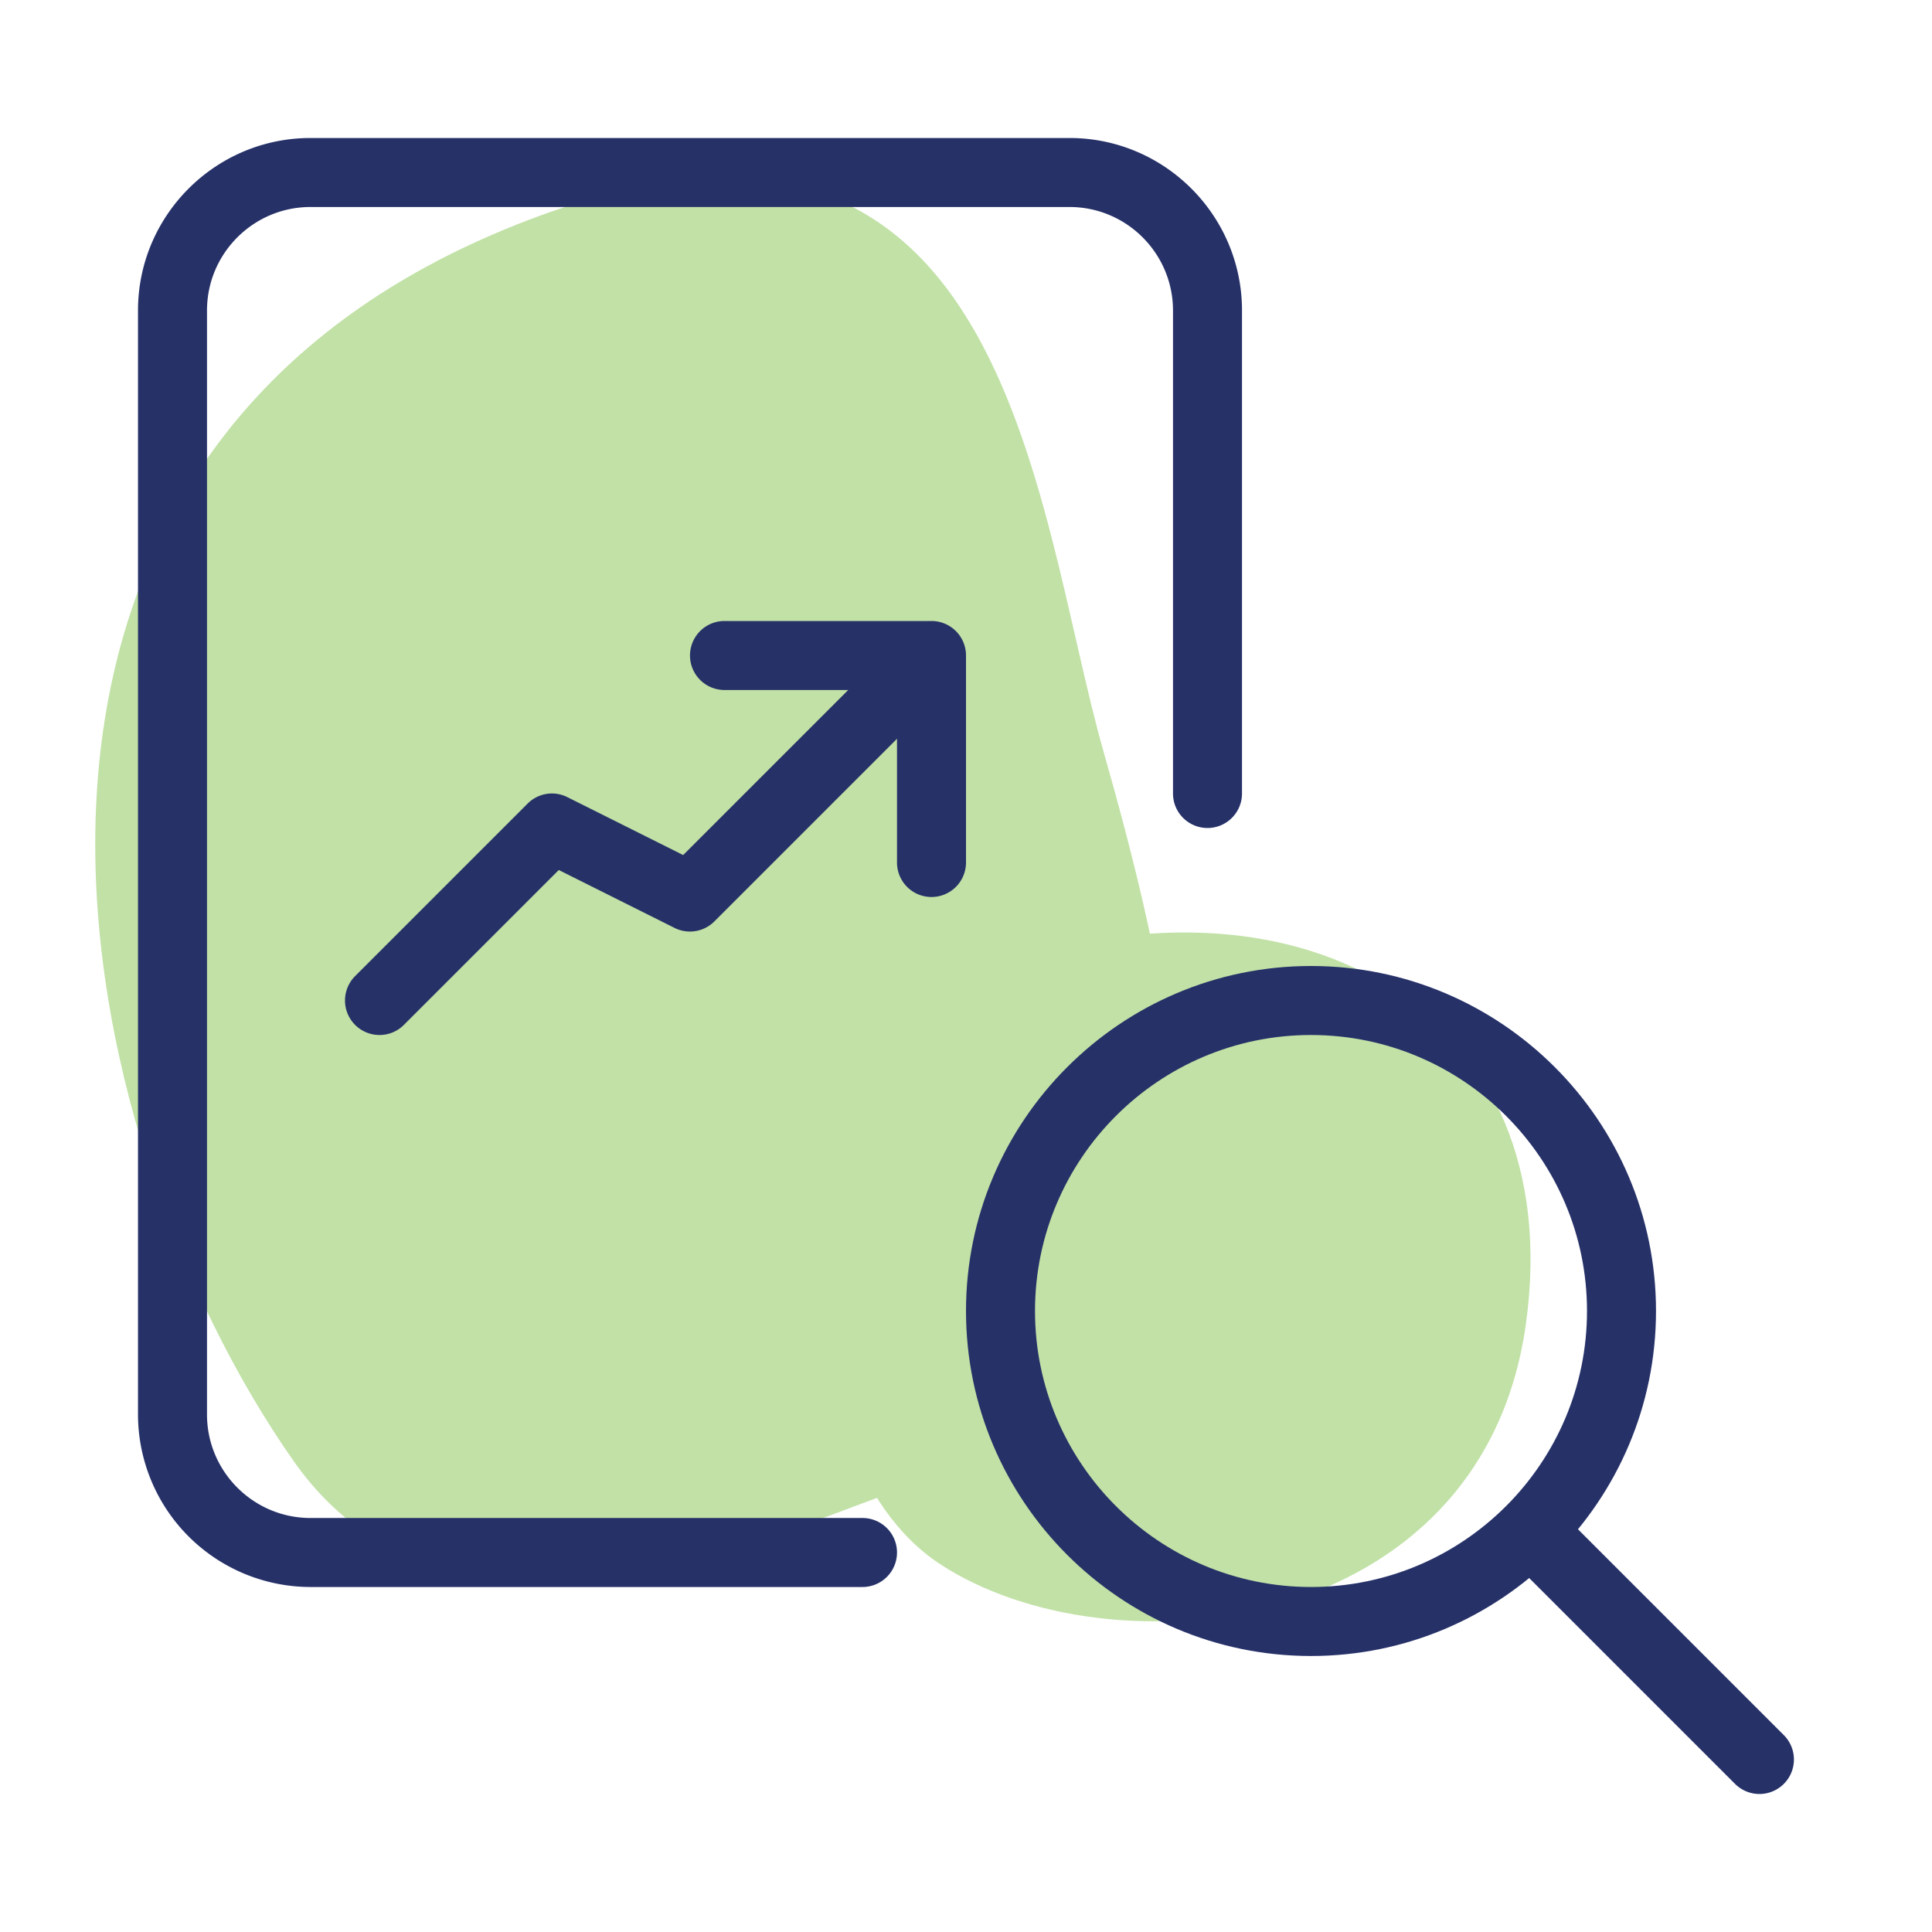 <svg xmlns="http://www.w3.org/2000/svg" viewBox="0 0 28 28" id="2770518">
  <path fill="#c1e1a6" d="M16 10.917C14.963 7.283 14.654.417 7.5 3.25-1.147 6.675.94 16.438 4.25 21.167c2.333 3.333 7.04 1.017 9.25.25 4.083-1.417 4.25-4.368 2.5-10.5z" class="colorff7c66 svgShape"></path>
  <path fill="#c1e1a6" d="M14.541 13.973c-3.21 1.097-3.397 7.066-.92 8.693s7.855 1.062 8.492-3.468c.637-4.529-3.255-6.7-7.572-5.225z" class="colorffa0c6 svgShape"></path>
  <path d="M19 24c-2.757 0-5-2.243-5-5s2.243-5 5-5 5 2.243 5 5-2.243 5-5 5zm0-9c-2.206 0-4 1.794-4 4s1.794 4 4 4 4-1.794 4-4-1.794-4-4-4z" fill="#263168" class="color000000 svgShape"></path>
  <path d="M25.5 26a.502.502 0 0 1-.354-.146l-3.318-3.318a.5.5 0 0 1 .707-.707l3.318 3.318A.5.5 0 0 1 25.5 26zm-13-3h-8A2.503 2.503 0 0 1 2 20.5v-16C2 3.122 3.122 2 4.5 2h11C16.878 2 18 3.122 18 4.5v7a.5.5 0 0 1-1 0v-7c0-.827-.673-1.5-1.5-1.5h-11C3.673 3 3 3.673 3 4.5v16c0 .827.673 1.5 1.5 1.5h8a.5.5 0 0 1 0 1z" fill="#263168" class="color000000 svgShape"></path>
  <path d="M5.5 15a.5.5 0 0 1-.354-.853l2.5-2.5a.497.497 0 0 1 .577-.094l1.678.839 3.245-3.245a.5.5 0 0 1 .707.707l-3.5 3.5a.5.5 0 0 1-.577.094l-1.678-.839-2.245 2.245A.498.498 0 0 1 5.5 15z" fill="#263168" class="color000000 svgShape"></path>
  <path d="M13.5 13a.5.5 0 0 1-.5-.5V10h-2.5a.5.5 0 0 1 0-1h3a.5.5 0 0 1 .5.5v3a.5.5 0 0 1-.5.5z" fill="#263168" class="color000000 svgShape"></path>
</svg>
